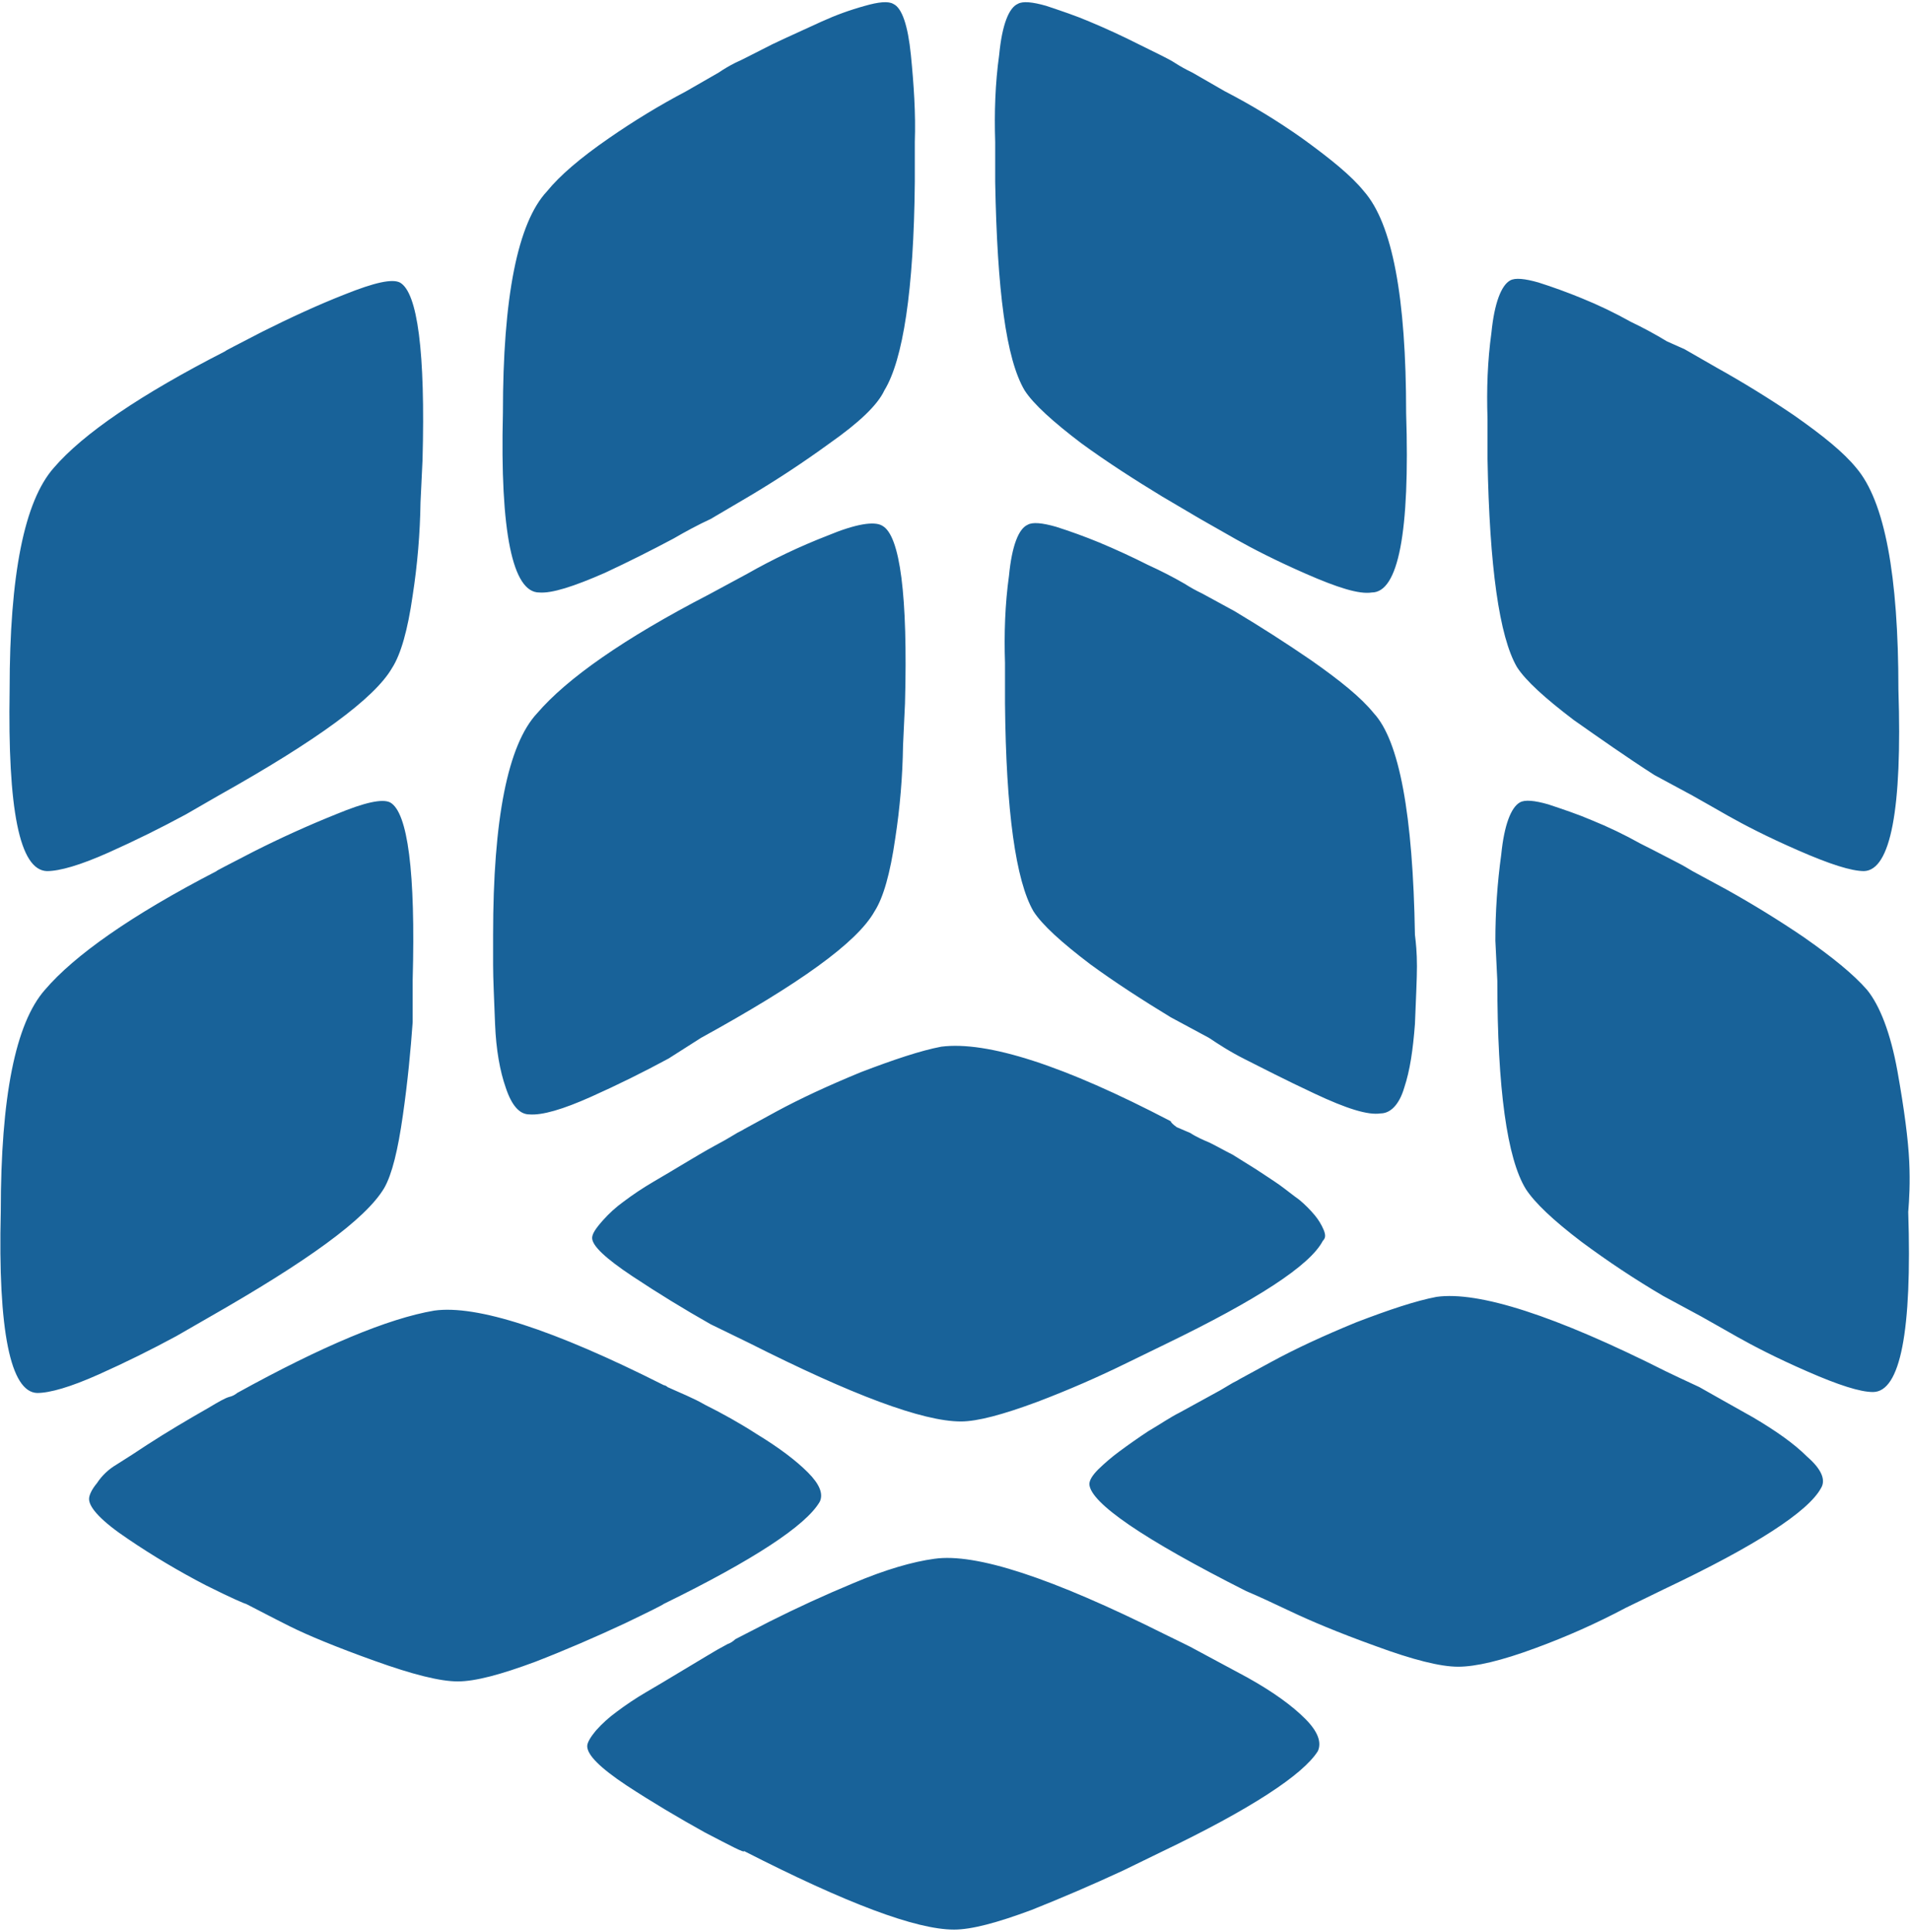 <?xml version="1.0" encoding="UTF-8"?>
<svg width="810px" height="819px" viewBox="0 0 810 819" version="1.1" xmlns="http://www.w3.org/2000/svg" xmlns:xlink="http://www.w3.org/1999/xlink">
    <!-- Generator: Sketch 46.2 (44496) - http://www.bohemiancoding.com/sketch -->
    <title>bi-data</title>
    <desc>Created with Sketch.</desc>
    <defs></defs>
    <g id="Page-1" stroke="none" stroke-width="1" fill="none" fill-rule="evenodd">
        <g id="bi-data" fill-rule="nonzero" fill="#186299">
            <path d="M396.253,660.848 C387.123,662.085 375.475,665.413 361.757,671.237 C349.777,676.217 337.979,681.625 326.387,687.451 L311.837,694.939 C310.895,695.871 309.758,696.585 308.509,697.029 C305.541,698.598 302.624,700.263 299.763,702.021 L287.304,709.488 C283.144,712.005 278.984,714.501 273.992,717.403 C269.674,719.932 265.507,722.71 261.512,725.723 C258.323,728.034 255.391,730.68 252.765,733.616 C250.696,736.112 249.032,738.608 249.032,740.272 C249.032,744.027 254.451,749.445 265.672,756.912 C276.488,763.995 287.709,770.651 298.952,776.88 C310.173,782.704 315.592,785.627 315.592,784.773 C358.835,806.832 388.36,818.053 404.595,818.053 C412.061,818.053 422.877,815.152 437.448,809.733 C450.489,804.539 463.386,798.99 476.125,793.093 L492.339,785.2 C530.589,766.896 552.648,752.347 558.899,742.363 C560.541,738.608 558.899,734.043 553.48,728.645 C548.061,723.227 540.168,717.403 528.947,711.152 L507.315,699.525 C504.392,697.861 499.827,695.771 494.003,692.869 C445.768,668.763 413.725,658.352 396.275,660.848 M347.613,636.741 C349.277,633.392 347.613,629.232 342.621,624.24 C337.629,619.248 330.547,613.851 320.989,608.027 C313.928,603.461 306.44,599.28 298.952,595.547 C293.96,592.645 288.541,590.555 283.144,588.08 C282.688,587.634 282.108,587.337 281.48,587.227 C234.483,563.525 202.035,553.136 184.157,555.632 C164.616,558.96 136.755,570.587 100.573,590.555 C99.611,591.365 98.471,591.935 97.245,592.219 C95.581,592.645 92.659,594.309 88.499,596.805 C79.752,601.797 70.621,607.195 62.301,612.592 C58.035,615.429 53.768,618.203 49.416,620.912 C46.073,622.869 43.226,625.57 41.096,628.805 C39.005,631.323 37.768,633.819 37.768,635.483 C37.768,639.216 43.165,645.04 54.408,652.528 C64.797,659.589 76.019,666.245 87.261,672.069 C98.077,677.488 103.901,679.963 104.328,679.963 C109.299,682.48 115.528,685.808 123.016,689.541 C130.504,693.275 142.579,698.288 158.792,704.091 C175.005,709.915 186.653,712.837 194.141,712.837 C201.608,712.837 212.445,709.915 226.995,704.517 C239.88,699.525 252.381,694.107 264.84,688.304 C275.251,683.312 281.053,680.411 281.48,679.984 C319.752,661.253 341.789,646.704 347.613,636.72 M809.267,513.627 C809.672,508.635 810.077,501.552 809.672,492.4 C809.245,483.248 807.581,470.363 804.68,454.149 C801.757,437.936 797.192,426.288 791.773,419.632 C785.949,412.976 777.224,405.893 764.744,397.168 C754.228,390.048 743.409,383.385 732.317,377.2 L717.747,369.307 C715.677,368.048 713.587,366.811 711.091,365.552 C708.595,364.315 703.197,361.392 695.709,357.659 C688.991,353.899 682.044,350.565 674.909,347.675 C669.085,345.179 662.856,343.109 656.605,341.019 C650.803,339.355 646.643,338.949 644.552,340.187 C640.819,342.277 637.896,349.765 636.659,362.224 C634.985,374.355 634.151,386.586 634.163,398.832 L634.995,415.899 C634.995,461.637 639.155,491.163 647.048,504.048 C650.803,509.872 658.696,517.36 670.749,526.512 C681.992,534.832 693.213,542.299 705.267,549.381 L721.48,558.128 C725.235,560.197 730.227,563.12 736.883,566.853 C743.539,570.587 753.096,575.6 766.408,581.403 C779.72,587.227 788.872,590.149 794.269,590.149 C805.917,590.149 810.909,564.357 809.245,513.627 M19.891,369.307 C25.288,369.307 34.013,366.811 46.088,361.413 C57.241,356.428 68.2,351.019 78.941,345.2 L92.659,337.285 C134.259,313.989 158.792,296.112 166.259,283.205 C170.013,277.381 172.936,266.992 175.005,252.443 C177.027,239.366 178.139,226.164 178.333,212.933 L179.187,195.035 C180.424,149.296 177.096,123.931 169.587,119.771 C166.28,118.107 158.792,119.771 146.333,124.763 C134.664,129.328 123.016,134.747 111.389,140.549 C100.147,146.395 95.176,148.869 95.581,148.869 C59.805,167.173 35.272,183.813 22.792,198.363 C10.312,212.507 4.083,243.696 4.083,292.357 C3.229,343.109 8.243,368.88 19.869,369.307 M706.525,581.403 C659.528,557.723 627.08,547.312 609.203,549.808 C600.456,551.472 589.235,555.205 575.091,560.624 C560.968,566.427 549.32,571.845 539.336,577.264 L525.619,584.731 C524.36,585.584 523.123,585.989 521.864,586.821 C519.005,588.582 516.088,590.247 513.117,591.813 L500.232,598.875 C496.072,600.965 491.912,603.867 486.941,606.768 C482.703,609.57 478.542,612.487 474.461,615.515 C471.387,617.811 468.465,620.305 465.715,622.981 C463.219,625.499 461.981,627.568 461.981,629.232 C462.408,637.125 484.851,652.528 528.52,674.565 C533.512,676.656 539.741,679.557 547.656,683.312 C555.549,687.045 567.197,692.037 583.411,697.861 C599.219,703.685 610.867,706.608 618.355,706.608 C625.821,706.608 636.659,704.091 651.208,698.693 C664.34,693.884 677.127,688.182 689.48,681.627 L705.693,673.733 C744.371,655.429 766.835,640.88 772.253,630.896 C774.323,627.568 772.659,623.003 766.408,617.584 C760.584,611.76 752.691,606.363 743.539,600.944 C733.981,595.547 726.472,591.387 720.669,588.059 C713.587,584.731 709.021,582.661 706.525,581.403 M162.952,503.643 C166.28,497.819 168.776,487.429 170.845,472.859 C172.936,458.309 174.173,444.997 175.005,433.349 L175.005,415.472 C176.264,369.712 172.936,344.347 165.448,340.187 C162.12,338.523 154.632,340.187 142.579,345.179 C130.709,349.944 119.05,355.218 107.635,360.987 C96.413,366.811 91.421,369.307 91.848,369.307 C55.645,388.016 31.517,405.061 19.059,419.632 C6.579,433.776 0.328,464.965 0.328,513.627 C-0.909,564.357 4.488,590.149 15.731,590.555 C21.128,590.555 29.875,588.059 41.928,582.661 C53.081,577.676 64.04,572.267 74.781,566.448 L88.499,558.555 C130.099,534.832 155.059,516.955 162.952,503.643 M434.525,165.509 C438.28,171.333 446.579,178.821 458.632,187.973 C469.469,195.867 481.117,203.355 492.765,210.437 L508.979,219.995 C512.712,222.085 517.725,224.987 524.36,228.741 C531.016,232.475 540.573,237.467 553.885,243.291 C567.197,249.115 576.349,252.037 581.747,251.184 C592.989,251.184 597.96,225.819 596.317,175.088 C596.317,126.021 590.493,94.811 578.419,81.093 C573.021,74.437 564.296,67.376 552.221,58.629 C541.743,51.224 530.766,44.552 519.368,38.661 L505.651,30.768 C503.069,29.542 500.568,28.152 498.163,26.608 C495.667,24.944 490.269,22.448 482.781,18.715 C475.966,15.272 469.028,12.077 461.981,9.136 C456.157,6.64 449.907,4.571 443.677,2.48 C437.853,0.816 433.693,0.411 431.624,1.648 C427.869,3.312 424.968,10.395 423.731,23.28 C422.045,35.333 421.64,47.813 422.045,60.293 L422.045,77.36 C422.899,123.099 426.632,152.197 434.525,165.509 M582.579,302.341 C577.181,295.685 568.456,288.624 555.976,279.877 C545.385,272.617 534.571,265.687 523.549,259.099 L509.811,251.611 C507.229,250.384 504.728,248.995 502.323,247.451 C497.326,244.572 492.193,241.938 486.941,239.557 C480.126,236.115 473.188,232.92 466.141,229.979 C460.134,227.51 454.027,225.29 447.837,223.323 C442.013,221.659 437.853,221.253 435.784,222.491 C432.029,224.155 429.128,231.237 427.891,244.123 C426.205,256.176 425.8,268.656 426.205,281.136 L426.205,298.203 C426.632,343.941 430.792,373.467 438.28,386.352 C442.013,392.176 450.333,399.664 462.387,408.816 C473.203,416.709 484.851,424.197 496.499,431.28 L512.712,440.005 C516.467,442.501 521.459,445.829 528.115,449.157 C534.749,452.485 544.328,457.477 557.64,463.707 C570.952,469.957 580.083,472.88 585.501,472.027 C589.661,472.027 593.395,468.293 595.485,461.211 C597.981,453.744 599.219,444.997 600.051,434.181 C600.477,423.365 600.904,415.045 600.904,409.648 C600.904,403.824 600.477,399.664 600.051,396.336 C599.219,345.179 593.395,313.989 582.579,302.341 M643.315,282.8 C647.048,288.624 655.368,296.112 667.421,305.264 C678.664,313.157 689.885,321.051 701.533,328.539 L717.747,337.285 C721.501,339.355 726.493,342.277 733.149,346.032 C739.784,349.765 749.363,354.757 762.675,360.56 C775.987,366.384 785.117,369.307 790.536,369.307 C801.757,368.88 806.749,343.109 805.085,292.357 C805.085,243.717 799.261,212.507 787.208,198.363 C781.789,191.728 773.064,184.645 760.584,175.92 C750.068,168.8 739.249,162.137 728.157,155.952 L714.419,148.059 L706.952,144.731 C701.958,141.706 696.817,138.929 691.549,136.411 C684.831,132.651 677.884,129.317 670.749,126.427 C664.749,123.959 658.649,121.738 652.467,119.771 C646.643,118.107 642.483,117.68 640.392,118.917 C636.659,121.008 633.736,128.517 632.499,140.976 C630.835,153.029 630.408,165.083 630.835,177.584 L630.835,194.629 C631.667,240.368 635.827,269.915 643.315,282.8 M224.499,472.453 C229.917,472.88 238.643,470.363 250.696,464.965 C261.847,459.976 272.806,454.568 283.549,448.752 L297.288,440.005 C338.888,417.136 363.421,399.664 370.888,386.352 C374.643,380.528 377.544,370.139 379.635,355.589 C381.656,342.512 382.768,329.311 382.963,316.08 L383.795,298.181 C385.032,252.443 381.704,227.077 374.216,222.917 C370.888,220.827 362.995,222.064 350.941,227.077 C339.187,231.634 327.785,237.054 316.829,243.291 L300.616,252.037 C264.435,270.747 240.307,287.792 227.827,302.341 C215.347,315.653 209.117,347.269 209.117,396.336 L209.117,409.221 C209.117,415.045 209.544,423.365 209.949,434.181 C210.376,444.997 212.019,454.149 214.515,461.211 C217.011,468.699 220.339,472.453 224.499,472.453 M251.123,524.848 C251.123,528.176 256.947,533.595 268.189,541.061 C279.03,548.252 290.123,555.055 301.448,561.456 L317.661,569.349 C361.331,591.387 391.261,602.629 407.496,602.629 C414.557,602.629 425.373,599.707 439.923,594.309 C452.934,589.367 465.706,583.814 478.195,577.669 L494.408,569.776 C533.085,551.045 555.549,536.496 560.968,526.085 C562.205,524.848 562.205,523.611 561.395,521.52 C560.456,519.271 559.191,517.172 557.64,515.291 C555.634,512.869 553.406,510.64 550.984,508.635 C548.061,506.544 545.565,504.475 542.664,502.384 C539.741,500.315 536.413,498.224 532.68,495.728 L522.696,489.499 C519.368,487.835 516.467,486.171 513.139,484.507 C510.216,483.248 507.315,482.011 504.819,480.347 L498.995,477.851 C497.331,476.613 496.499,475.781 496.499,475.355 C451.165,451.653 418.717,441.264 399.176,443.739 C390.429,445.403 379.208,449.157 365.064,454.555 C350.941,460.379 339.293,465.797 329.309,471.195 L315.592,478.683 C314.333,479.515 313.096,479.941 311.837,480.773 C308.978,482.527 306.061,484.185 303.091,485.744 C298.525,488.24 294.365,490.736 290.205,493.232 C286.045,495.728 281.885,498.224 276.915,501.125 C272.597,503.655 268.43,506.433 264.435,509.445 C261.236,511.753 258.303,514.407 255.688,517.36 C252.36,521.115 251.123,523.184 251.123,524.848 M213.277,175.088 C212.019,225.819 217.437,251.184 228.659,251.184 C234.077,251.611 243.208,248.688 256.52,242.864 C266.354,238.273 276.064,233.421 285.64,228.315 C290.632,225.413 296.029,222.491 301.427,219.995 L317.661,210.437 C329.375,203.484 340.759,195.988 351.773,187.973 C364.232,179.227 372.147,171.76 375.048,165.509 C382.941,152.624 387.528,123.099 387.955,77.339 L387.955,60.293 C388.381,48.24 387.528,35.76 386.291,23.28 C385.032,10.8 382.536,3.312 378.803,1.648 C376.712,0.411 372.552,0.816 366.728,2.501 C360.468,4.226 354.354,6.444 348.445,9.136 C342.195,12.059 335.539,14.96 327.645,18.715 C320.157,22.448 314.76,25.371 311.859,26.608 C309.409,27.838 307.043,29.228 304.776,30.768 L291.037,38.661 C279.692,44.646 268.721,51.314 258.184,58.629 C246.131,66.949 237.405,74.416 231.987,81.093 C219.507,94.405 213.277,126 213.277,175.088" id="Shape"></path>
        </g>
    </g>
</svg>